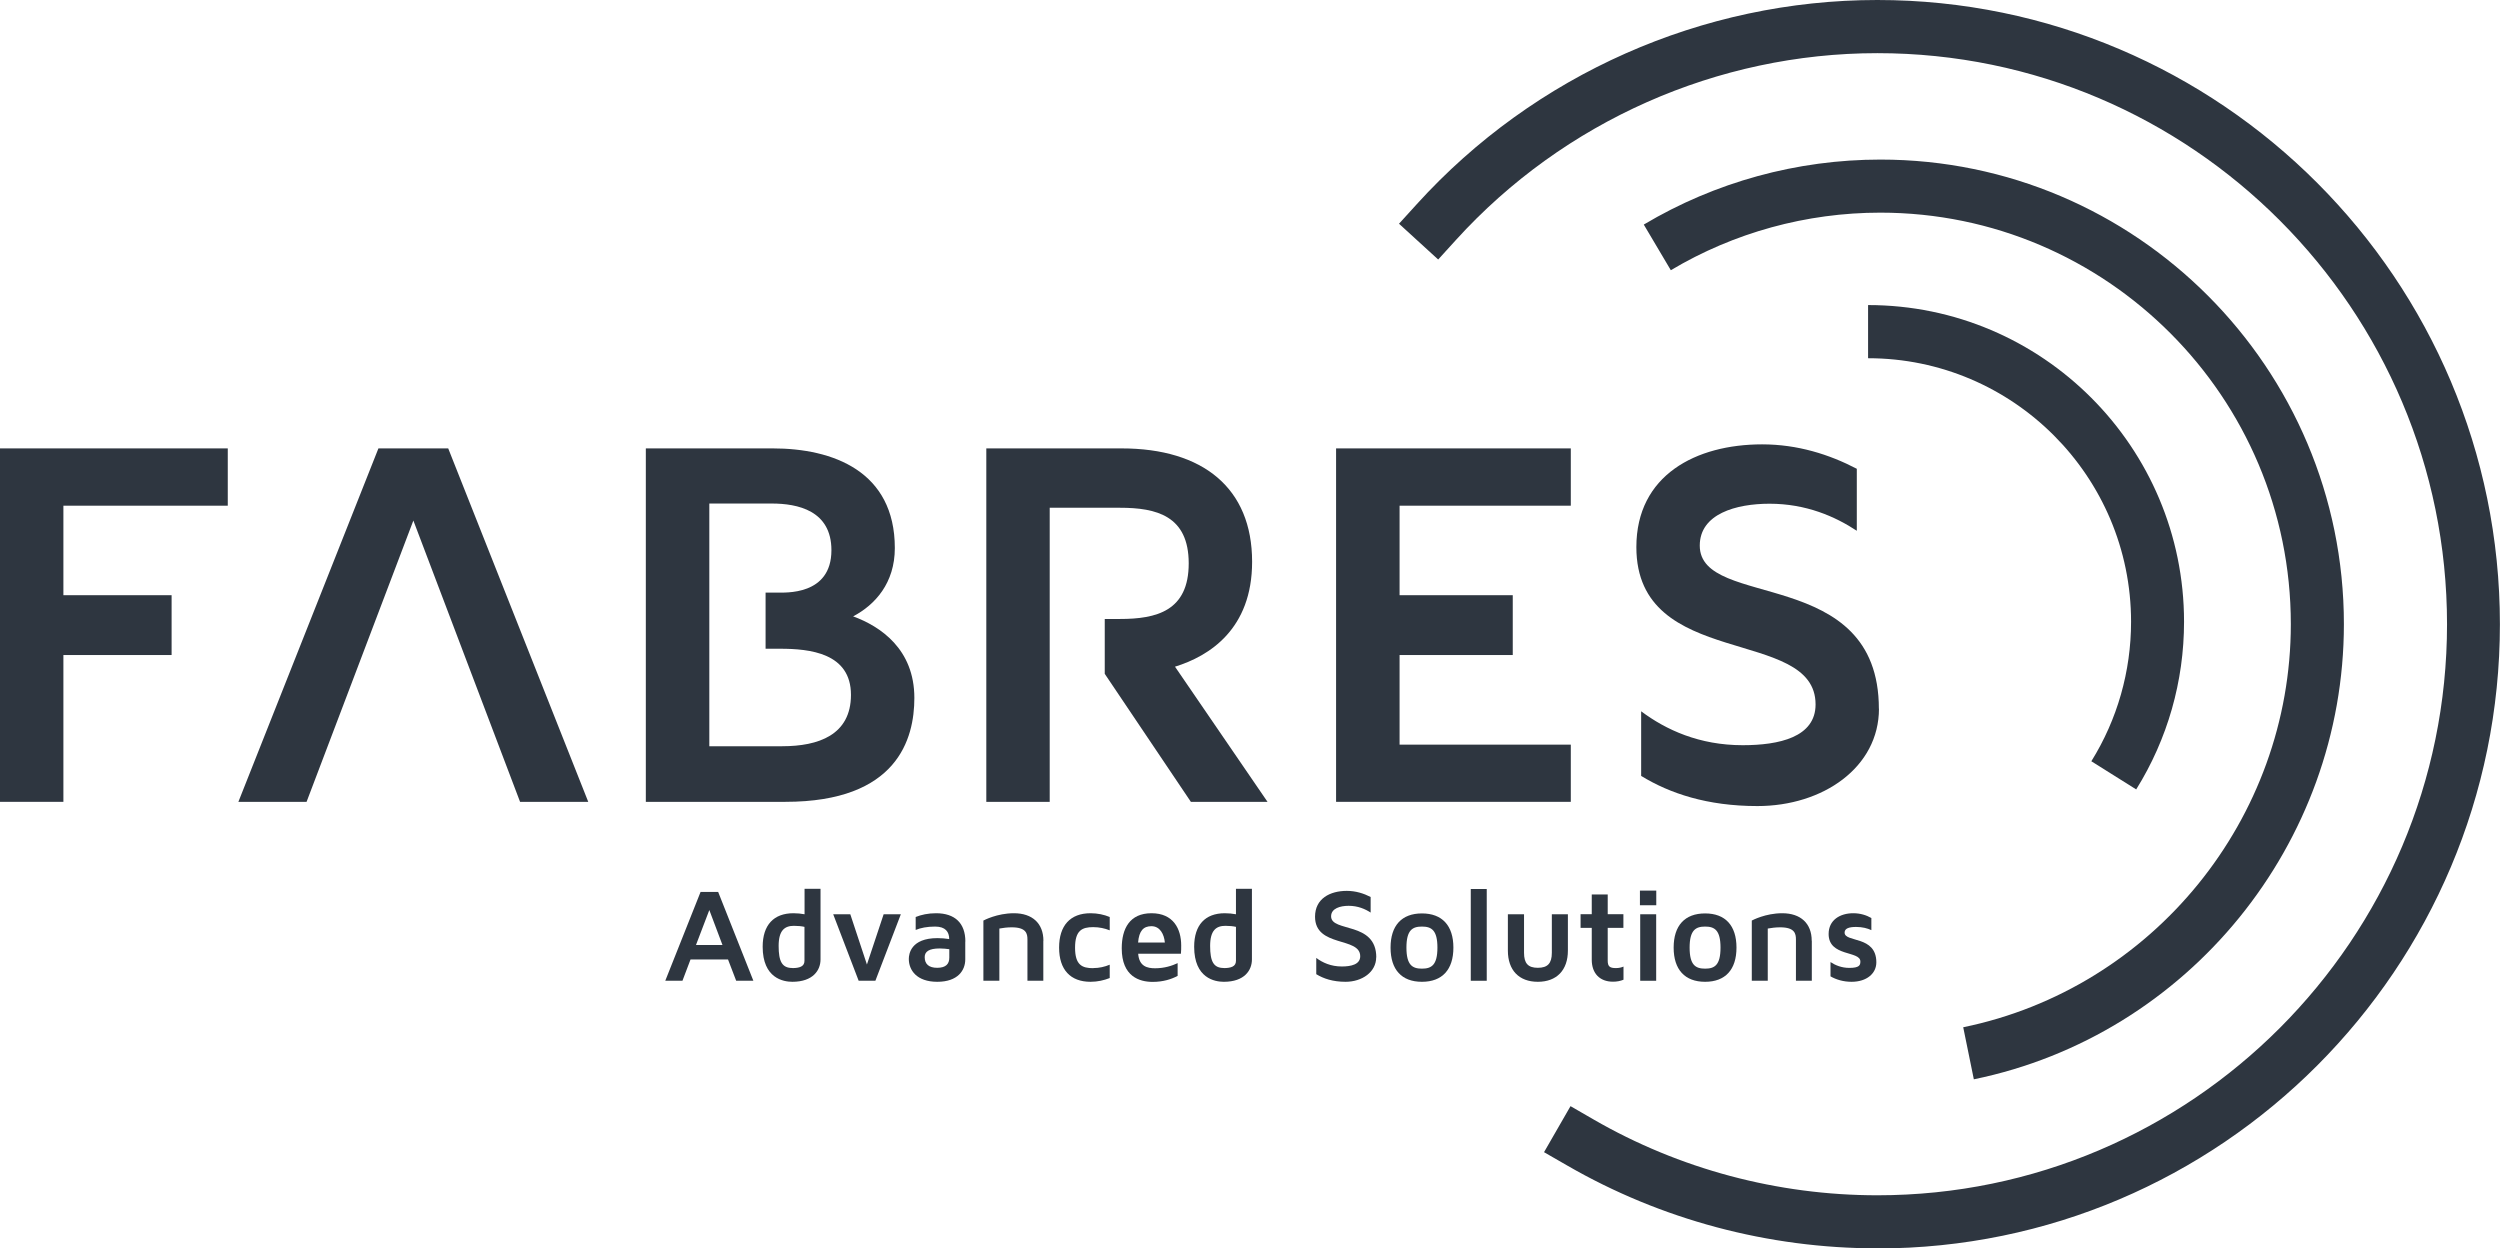 <svg xmlns="http://www.w3.org/2000/svg" id="Warstwa_1" viewBox="0 0 266.17 132.91"><defs><style>      .cls-1 {        fill: #2e3640;      }    </style></defs><polygon class="cls-1" points="0 47.74 0 85.37 6.75 85.37 6.75 69.74 18.27 69.74 18.27 63.37 6.75 63.37 6.75 53.84 24.25 53.84 24.25 47.74 0 47.74"></polygon><polygon class="cls-1" points="47.72 47.74 40.29 47.74 25.38 85.37 32.64 85.37 44.01 55.42 55.37 85.37 62.63 85.37 47.72 47.74"></polygon><polygon class="cls-1" points="167.24 47.74 142.25 47.74 142.25 85.37 167.24 85.37 167.24 79.28 149.01 79.28 149.01 69.74 161.06 69.74 161.06 63.37 149.01 63.37 149.01 53.84 167.24 53.84 167.24 47.74"></polygon><path class="cls-1" d="M125.1,70.98c3.66-1.13,8.21-4,8.21-11.17,0-7.84-5.23-12.07-13.9-12.07h-14.4v37.63h6.75v-31.31h7.48c3.88,0,7.32.85,7.32,5.92s-3.43,5.92-7.32,5.92h-1.62v5.84l9.17,13.63h8.16l-9.85-14.39Z"></path><path class="cls-1" d="M83.29,79.45h-7.77v-25.84h6.64c2.76,0,6.36.74,6.36,4.97,0,4.85-4.95,4.51-5.85,4.51h-1.16v5.98h1.55c3.15,0,7.54.45,7.54,4.91,0,4.29-3.49,5.47-7.31,5.47M90.82,65.63c2.36-1.24,4.45-3.56,4.45-7.28,0-8.18-6.59-10.61-13-10.61h-13.51v37.63h14.86c11.93,0,13.73-6.71,13.73-11.06,0-5.19-3.6-7.62-6.53-8.69"></path><path class="cls-1" d="M199.88,132.91c-11.61,0-23.04-3.05-33.04-8.83l-2.45-1.41,2.82-4.9,2.44,1.41c9.15,5.29,19.61,8.08,30.23,8.08,33.44,0,60.65-27.28,60.65-60.8S233.32,5.66,199.88,5.66h0c-17.03,0-33.38,7.25-44.86,19.88l-1.9,2.09-4.17-3.81,1.9-2.09C163.38,7.92,181.26,0,199.87,0h0c36.55,0,66.29,29.81,66.29,66.46,0,36.64-29.74,66.46-66.29,66.46"></path><path class="cls-1" d="M210.15,114.91l-1.13-5.54c20.21-4.15,34.88-22.2,34.88-42.92,0-24.15-19.6-43.81-43.7-43.81-7.87,0-15.59,2.12-22.31,6.13l-2.88-4.86c7.6-4.53,16.31-6.92,25.2-6.92,27.21,0,49.34,22.19,49.34,49.46,0,23.39-16.57,43.77-39.39,48.46"></path><path class="cls-1" d="M227.44,84.05l-4.78-3c2.77-4.45,4.23-9.58,4.23-14.85,0-15.47-12.56-28.06-28-28.06v-5.66c18.55,0,33.64,15.12,33.64,33.72,0,6.33-1.76,12.5-5.09,17.84"></path><path class="cls-1" d="M200.05,75.44c0,6.26-5.96,10.38-12.94,10.38-5.35,0-9.34-1.35-12.38-3.21v-6.88c2.65,1.98,6.19,3.61,10.81,3.61,3.88,0,7.76-.85,7.76-4.34,0-8.35-19.08-3.61-19.08-16.75,0-7.67,6.36-10.94,13.39-10.94,3.77,0,7.15,1.07,10.08,2.6v6.6c-2.31-1.52-5.4-2.88-9.29-2.88-3.55,0-7.43,1.07-7.43,4.46,0,6.88,19.07,2.03,19.07,17.38"></path><path class="cls-1" d="M183.18,100.89c0-1.87-.64-2.24-1.64-2.24s-1.65.37-1.65,2.24.64,2.24,1.65,2.24,1.64-.37,1.64-2.24M184.88,100.89c0,2.35-1.19,3.64-3.34,3.64s-3.35-1.29-3.35-3.64,1.19-3.64,3.35-3.64c2.15,0,3.34,1.29,3.34,3.64"></path><path class="cls-1" d="M192.9,100.17v4.25h-1.69v-4.4c0-.62-.13-1.29-1.68-1.29-.48,0-.93.06-1.32.13v5.56h-1.7v-6.41c.06-.03,1.45-.78,3.24-.78,1.97,0,3.14,1.09,3.14,2.93"></path><path class="cls-1" d="M199.77,102.46c0,1.18-1.02,2.07-2.64,2.07-.89,0-1.65-.24-2.24-.58v-1.52c.51.34,1.19.62,2,.62,1.09,0,1.18-.3,1.18-.68,0-1.17-3.38-.48-3.38-2.93,0-1.49,1.22-2.21,2.62-2.21.74,0,1.39.2,1.93.51v1.29c-.43-.2-.96-.34-1.63-.34-.71,0-1.22.14-1.22.6,0,1.09,3.38.28,3.38,3.17"></path><path class="cls-1" d="M166.93,97.34v3.87c0,2.08-1.19,3.32-3.2,3.32s-3.19-1.24-3.19-3.32v-3.87h1.72v4.1c0,1.13.43,1.6,1.47,1.6s1.49-.47,1.49-1.6v-4.1h1.71Z"></path><path class="cls-1" d="M171.17,98.8v3.49c0,.62.24.78.87.78.32,0,.58-.06.81-.16v1.4c-.34.14-.71.21-1.12.21-1.4,0-2.26-.88-2.26-2.34v-3.39h-1.19v-1.46h1.19v-2.1h1.7v2.1h1.67v1.46h-1.67Z"></path><path class="cls-1" d="M174.63,97.34h1.7v7.08h-1.7v-7.08ZM174.6,94.82h1.74v1.56h-1.74v-1.56Z"></path><path class="cls-1" d="M101.07,101.06c-.3-.04-.64-.08-1.02-.08-1.15,0-1.6.34-1.6.92,0,.74.44,1.14,1.33,1.14.95,0,1.29-.43,1.29-1.08v-.89ZM102.77,100.24v1.91c0,1.15-.78,2.38-2.98,2.38s-3.03-1.25-3.03-2.43c0-.52.21-2.22,3.05-2.22.44,0,.86.04,1.25.1,0-.77-.4-1.33-1.5-1.33-.85,0-1.55.14-2.07.36v-1.38c.6-.24,1.32-.4,2.17-.4,2.01,0,3.12,1.06,3.12,3.01"></path><path class="cls-1" d="M111.08,100.17v4.25h-1.69v-4.4c0-.62-.13-1.29-1.67-1.29-.48,0-.94.06-1.32.13v5.56h-1.7v-6.41c.06-.03,1.45-.78,3.25-.78,1.97,0,3.14,1.09,3.14,2.93"></path><path class="cls-1" d="M116.39,103.07c.65,0,1.23-.14,1.76-.36v1.42c-.61.24-1.29.4-2.04.4-2.15,0-3.35-1.29-3.35-3.64s1.19-3.66,3.35-3.66c.75,0,1.43.15,2.04.4v1.42c-.53-.21-1.11-.34-1.76-.34-1.19,0-1.93.35-1.93,2.19s.74,2.18,1.93,2.18"></path><path class="cls-1" d="M121.17,100.35h2.85c-.08-.89-.52-1.74-1.43-1.74-.84,0-1.32.48-1.42,1.74M125.38,102.52v1.38c-.65.35-1.53.64-2.66.64-1.4,0-3.29-.57-3.29-3.57,0-2.11.85-3.74,3.17-3.74s3.16,1.66,3.16,3.43c0,.31,0,.59-.03.88h-4.55c.1,1.36.98,1.55,1.8,1.55,1.01,0,1.81-.27,2.41-.55"></path><path class="cls-1" d="M130.3,103.07c.77,0,1.29-.17,1.29-.77v-3.62c-.31-.07-.68-.11-1.12-.11-.98,0-1.63.47-1.63,2.14s.37,2.35,1.46,2.35M130.41,97.23c.4,0,.8.04,1.18.11v-2.71h1.7v7.52c0,1.15-.79,2.38-2.99,2.38-.95,0-3.16-.37-3.16-3.73,0-2.31,1.16-3.57,3.27-3.57"></path><path class="cls-1" d="M146.52,101.92c0,1.57-1.5,2.61-3.26,2.61-1.35,0-2.35-.34-3.12-.81v-1.73c.67.5,1.56.91,2.72.91.98,0,1.96-.21,1.96-1.09,0-2.1-4.81-.91-4.81-4.21,0-1.93,1.6-2.75,3.38-2.75.95,0,1.8.27,2.54.65v1.66c-.58-.38-1.36-.72-2.34-.72-.89,0-1.87.27-1.87,1.12,0,1.73,4.81.51,4.81,4.37"></path><path class="cls-1" d="M153.04,100.89c0-1.87-.64-2.24-1.65-2.24s-1.65.37-1.65,2.24.64,2.24,1.65,2.24,1.65-.37,1.65-2.24M154.74,100.89c0,2.35-1.19,3.64-3.35,3.64s-3.34-1.29-3.34-3.64,1.19-3.64,3.34-3.64c2.15,0,3.35,1.29,3.35,3.64"></path><rect class="cls-1" x="156.59" y="94.65" width="1.7" height="9.77"></rect><polygon class="cls-1" points="95.91 97.34 93.2 104.42 91.42 104.42 88.71 97.34 90.53 97.34 92.3 102.69 94.08 97.34 95.91 97.34"></polygon><path class="cls-1" d="M84.36,103.07c.77,0,1.29-.17,1.29-.77v-3.62c-.31-.07-.68-.11-1.12-.11-.98,0-1.63.47-1.63,2.14s.37,2.35,1.46,2.35M84.48,97.23c.4,0,.8.04,1.18.11v-2.71h1.7v7.52c0,1.15-.8,2.38-3,2.38-.95,0-3.16-.37-3.16-3.73,0-2.31,1.17-3.57,3.28-3.57"></path><path class="cls-1" d="M76.92,100.61l-1.4-3.72-1.42,3.72h2.82ZM77.52,102.15h-4l-.86,2.27h-1.83l3.76-9.46h1.87l3.75,9.46h-1.83l-.87-2.27Z"></path></svg>
